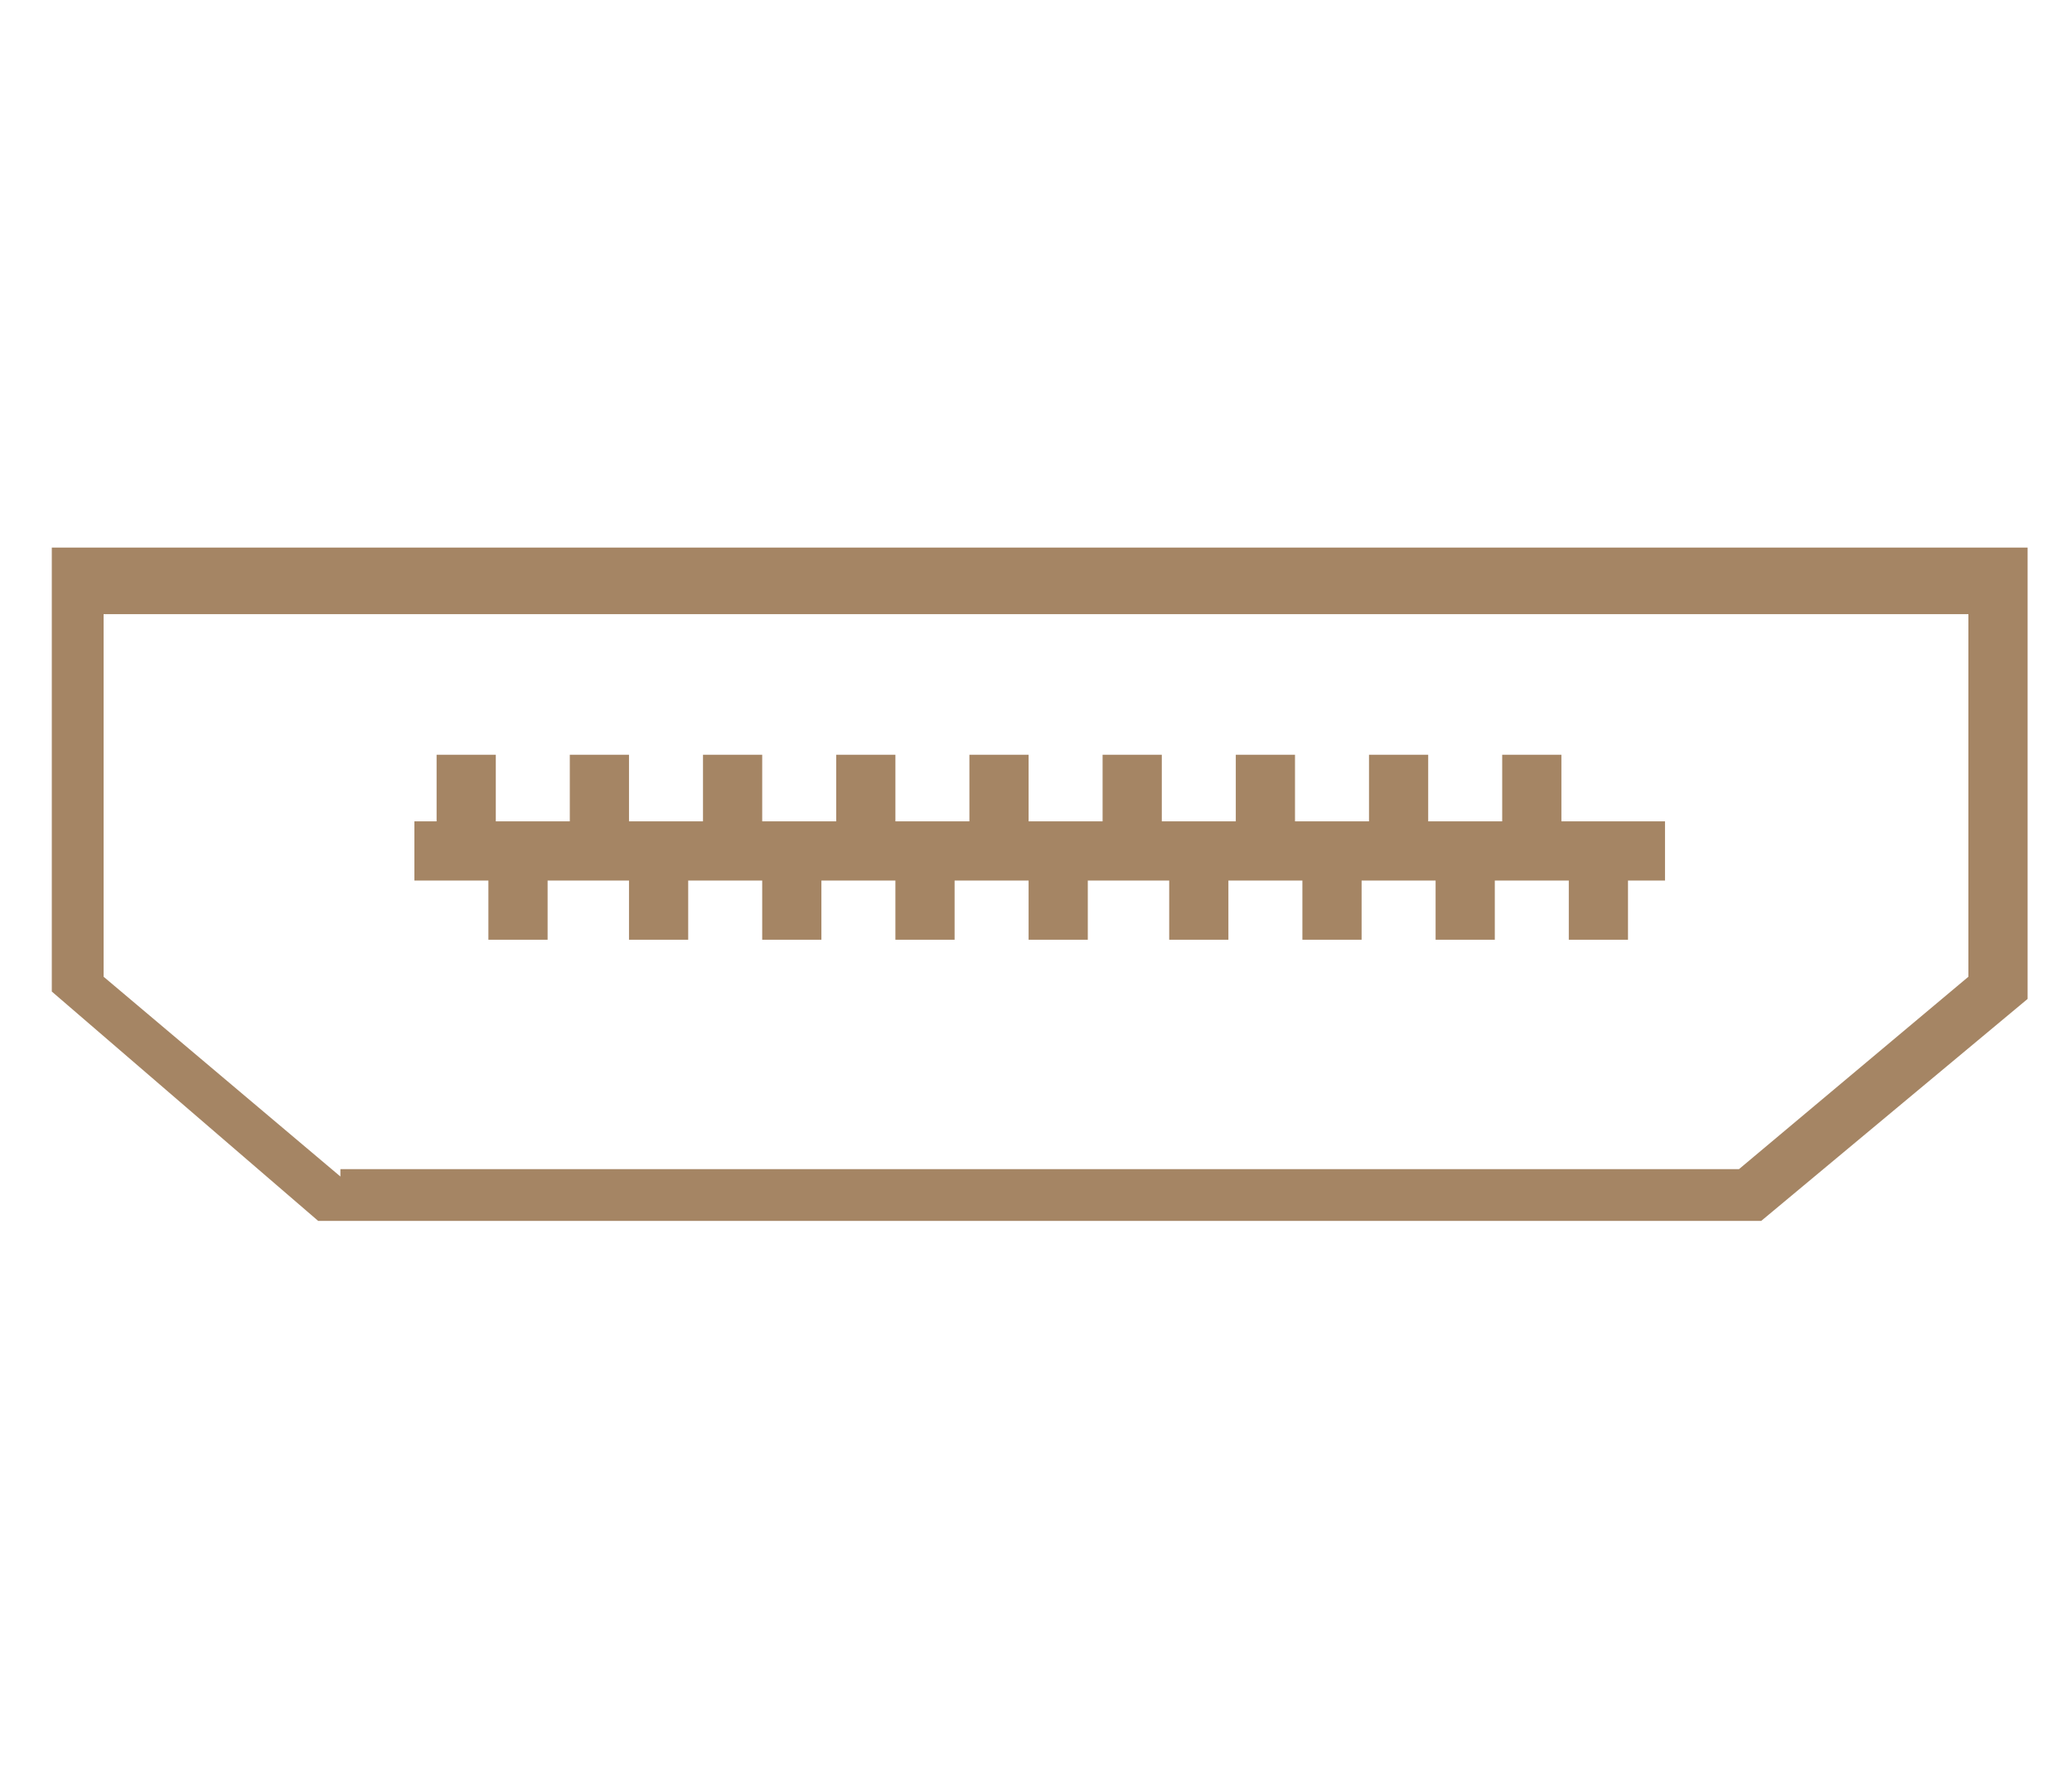 <?xml version="1.0" encoding="UTF-8"?>
<svg id="_圖層_1" data-name="圖層_1" xmlns="http://www.w3.org/2000/svg" xmlns:xlink="http://www.w3.org/1999/xlink" version="1.1" viewBox="0 0 28 24">
  <!-- Generator: Adobe Illustrator 29.2.1, SVG Export Plug-In . SVG Version: 2.1.0 Build 116)  -->
  <defs>
    <style>
      .st0 {
        fill: #a58564;
      }
    </style>
  </defs>
  <path class="st0" d="M23.7,16.5H4.3l-3.6-3.1v-6h26.7v6.1l-3.6,3ZM4.6,15.8h18.9l3.1-2.6v-4.9H1.4v4.9l3.2,2.7Z"/>
  <g>
    <rect class="st0" x="5.6" y="11.1" width="16.9" height=".8"/>
    <rect class="st0" x="5.9" y="10.2" width=".8" height="1.3"/>
    <rect class="st0" x="7.7" y="10.2" width=".8" height="1.3"/>
    <rect class="st0" x="9.5" y="10.2" width=".8" height="1.3"/>
    <rect class="st0" x="11.3" y="10.2" width=".8" height="1.3"/>
    <rect class="st0" x="13.1" y="10.2" width=".8" height="1.3"/>
    <rect class="st0" x="14.9" y="10.2" width=".8" height="1.3"/>
    <rect class="st0" x="16.7" y="10.2" width=".8" height="1.3"/>
    <rect class="st0" x="18.5" y="10.2" width=".8" height="1.3"/>
    <rect class="st0" x="20.3" y="10.2" width=".8" height="1.3"/>
    <rect class="st0" x="6.6" y="11.4" width=".8" height="1.3"/>
    <rect class="st0" x="8.5" y="11.4" width=".8" height="1.3"/>
    <rect class="st0" x="10.3" y="11.4" width=".8" height="1.3"/>
    <rect class="st0" x="12.1" y="11.4" width=".8" height="1.3"/>
    <rect class="st0" x="13.9" y="11.4" width=".8" height="1.3"/>
    <rect class="st0" x="15.8" y="11.4" width=".8" height="1.3"/>
    <rect class="st0" x="17.6" y="11.4" width=".8" height="1.3"/>
    <rect class="st0" x="19.4" y="11.4" width=".8" height="1.3"/>
    <rect class="st0" x="21.2" y="11.3" width=".8" height="1.4"/>
  </g>
</svg>